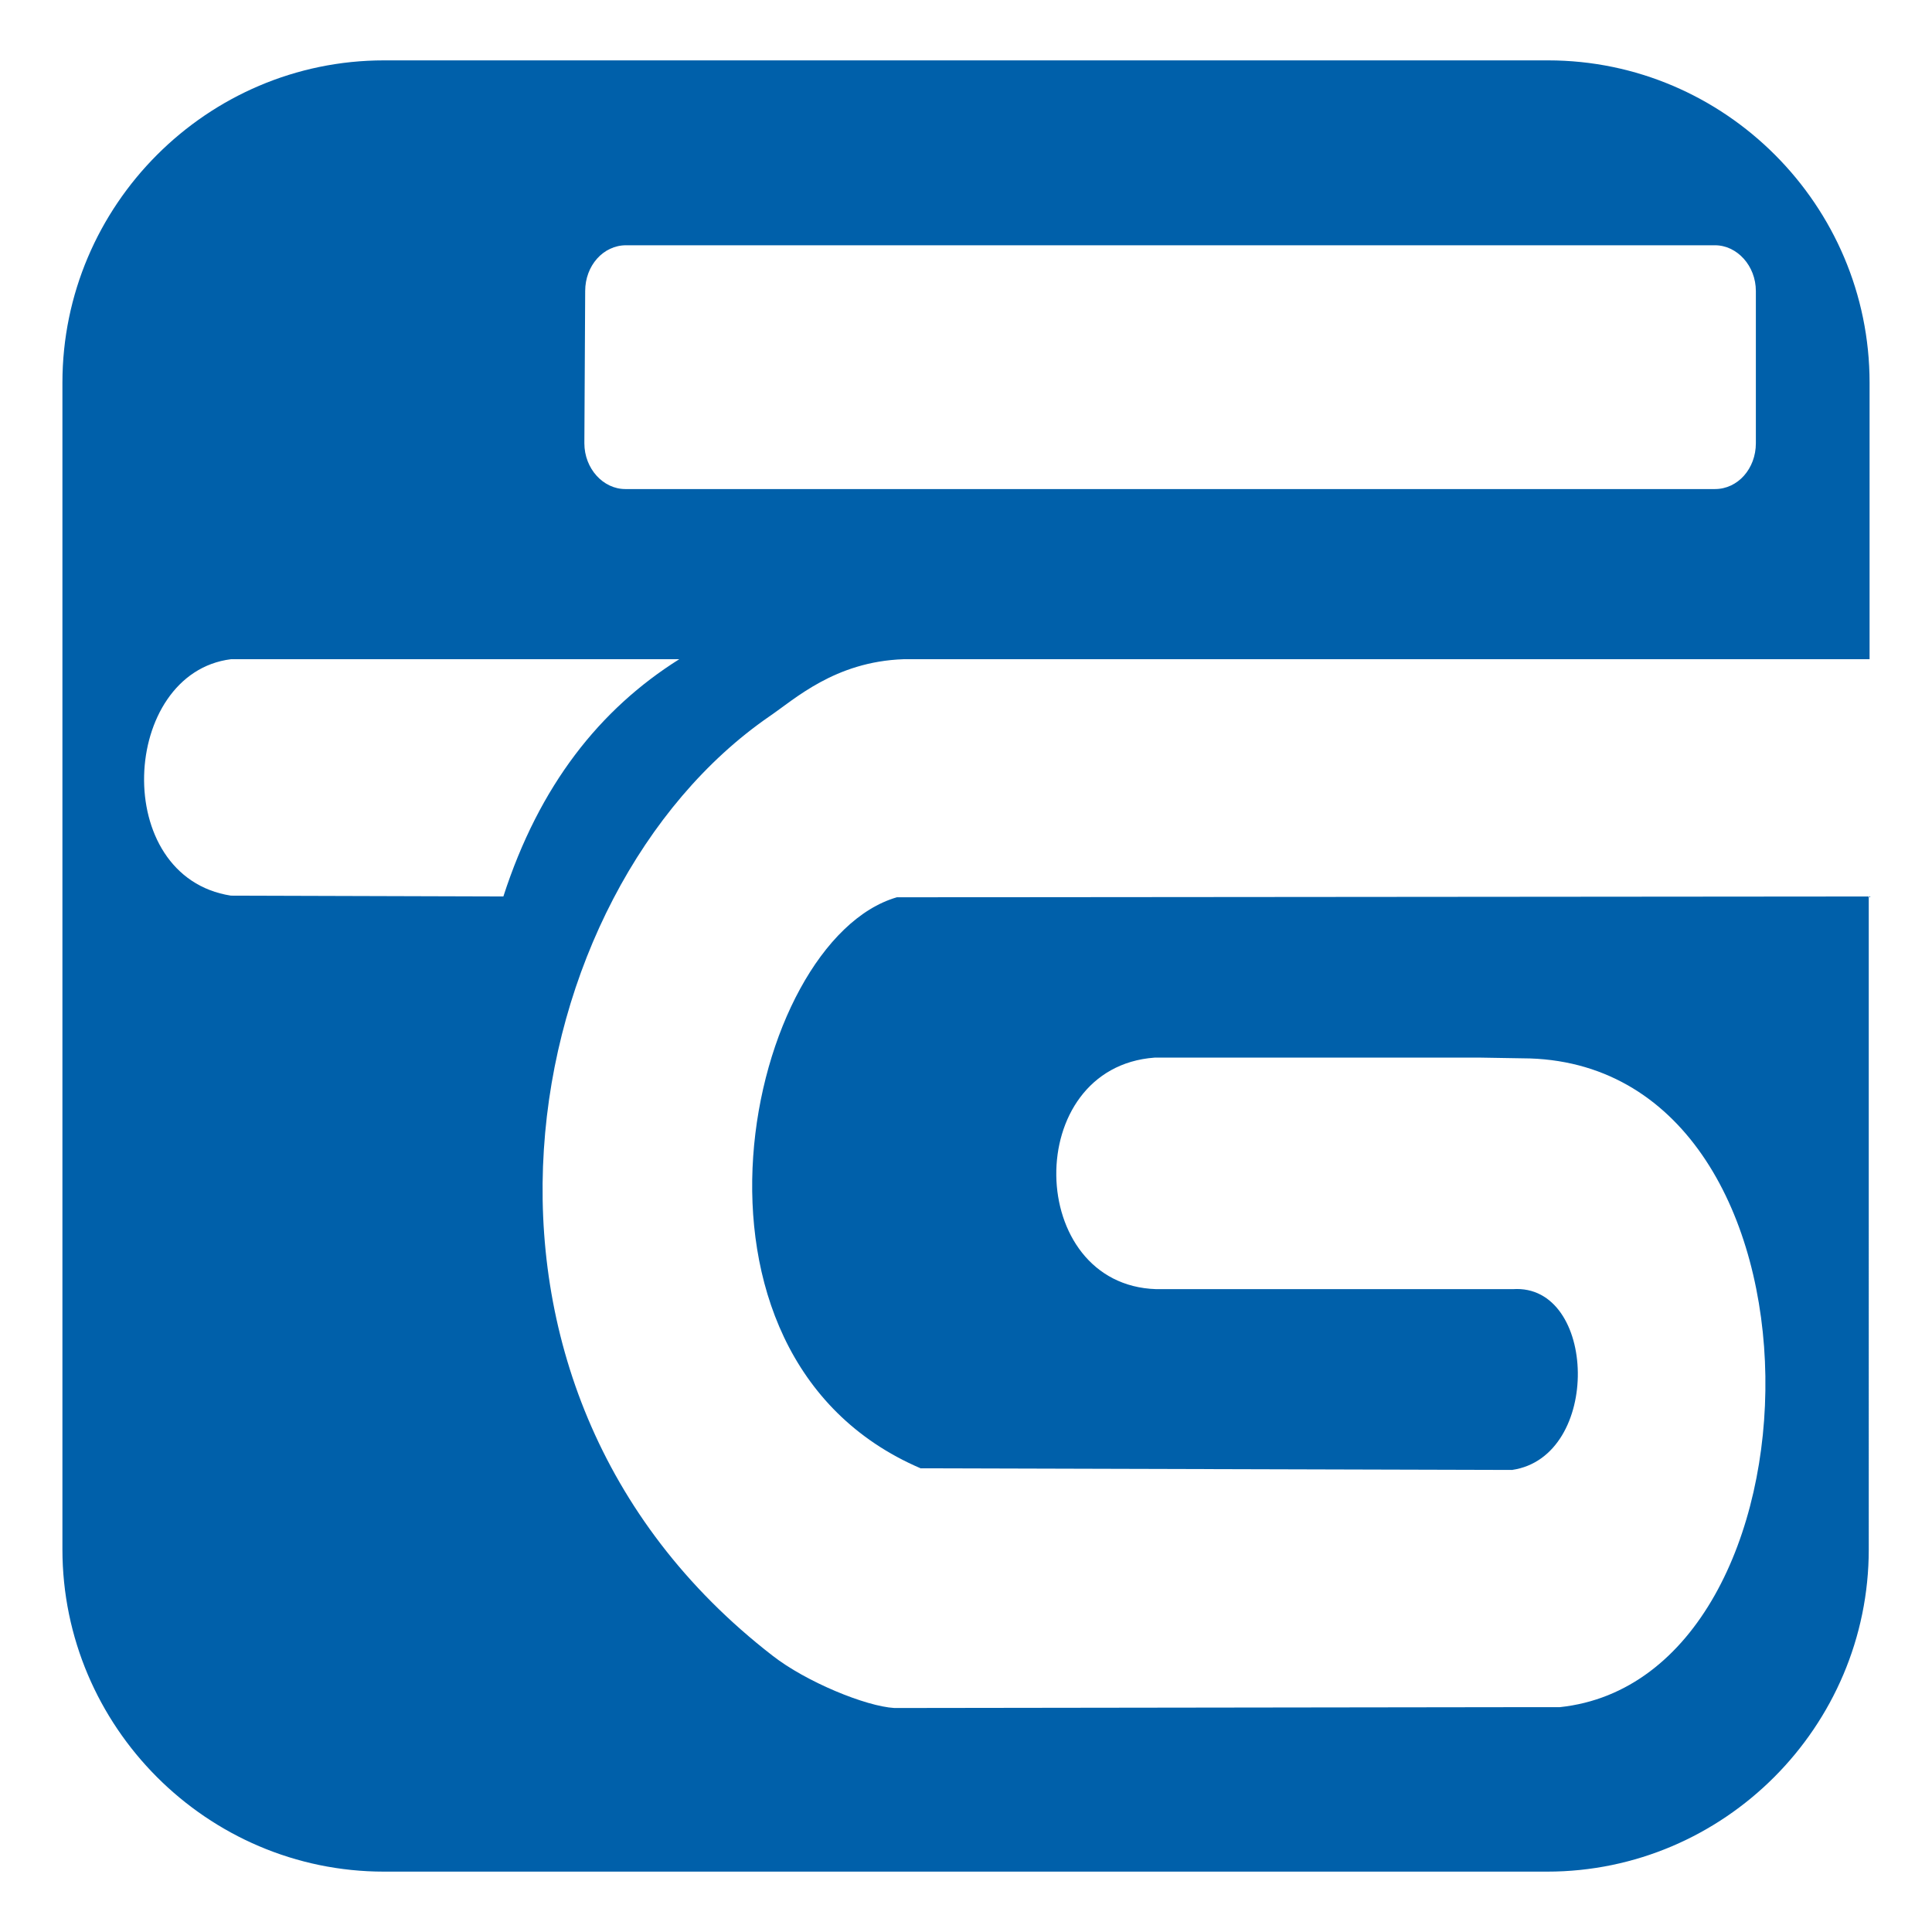 <?xml version="1.0" standalone="no"?><!DOCTYPE svg PUBLIC "-//W3C//DTD SVG 1.1//EN" "http://www.w3.org/Graphics/SVG/1.1/DTD/svg11.dtd"><svg t="1723452698824" class="icon" viewBox="0 0 1024 1024" version="1.1" xmlns="http://www.w3.org/2000/svg" p-id="6264" xmlns:xlink="http://www.w3.org/1999/xlink" width="200" height="200"><path d="M475.36 475.577c-79.35 22.981-127.913 242.385 12.575 302.656l313.496 0.867c47.696-6.937 45.095-98.862 0.433-95.826H612.813c-69.377-2.168-71.545-117.507-0.867-122.71h173.008l26.016 0.433c166.504 5.637 160.867 328.672 15.61 343.849h-29.052l-323.468 0.433c-15.177-0.867-46.83-13.875-64.607-27.75-186.45-144.39-136.152-404.987-1.735-497.778 13.442-9.106 34.689-29.052 71.111-30.353h512.087V202.84c0-94.092-76.748-170.84-170.407-170.84H203.491c-93.659 0-170.407 76.748-170.407 170.84v618.32c0 94.092 76.748 170.84 170.407 170.84h616.585c93.658 0 170.406-76.748 170.406-170.84V475.144l-515.122 0.433z m-165.203-321.3c0-13.442 9.54-24.282 21.68-24.282h577.128c11.707 0 21.68 10.84 21.68 24.281v80.65c0 13.443-9.54 24.283-21.68 24.283H331.404c-11.708 0-21.68-10.84-21.68-24.282l0.433-80.65zM122.407 474.71c-64.174-9.973-58.537-117.94 0-125.312h237.615c-42.06 26.45-74.147 66.775-93.225 125.746l-144.39-0.434z" fill="#0060AA" p-id="6265"></path></svg>